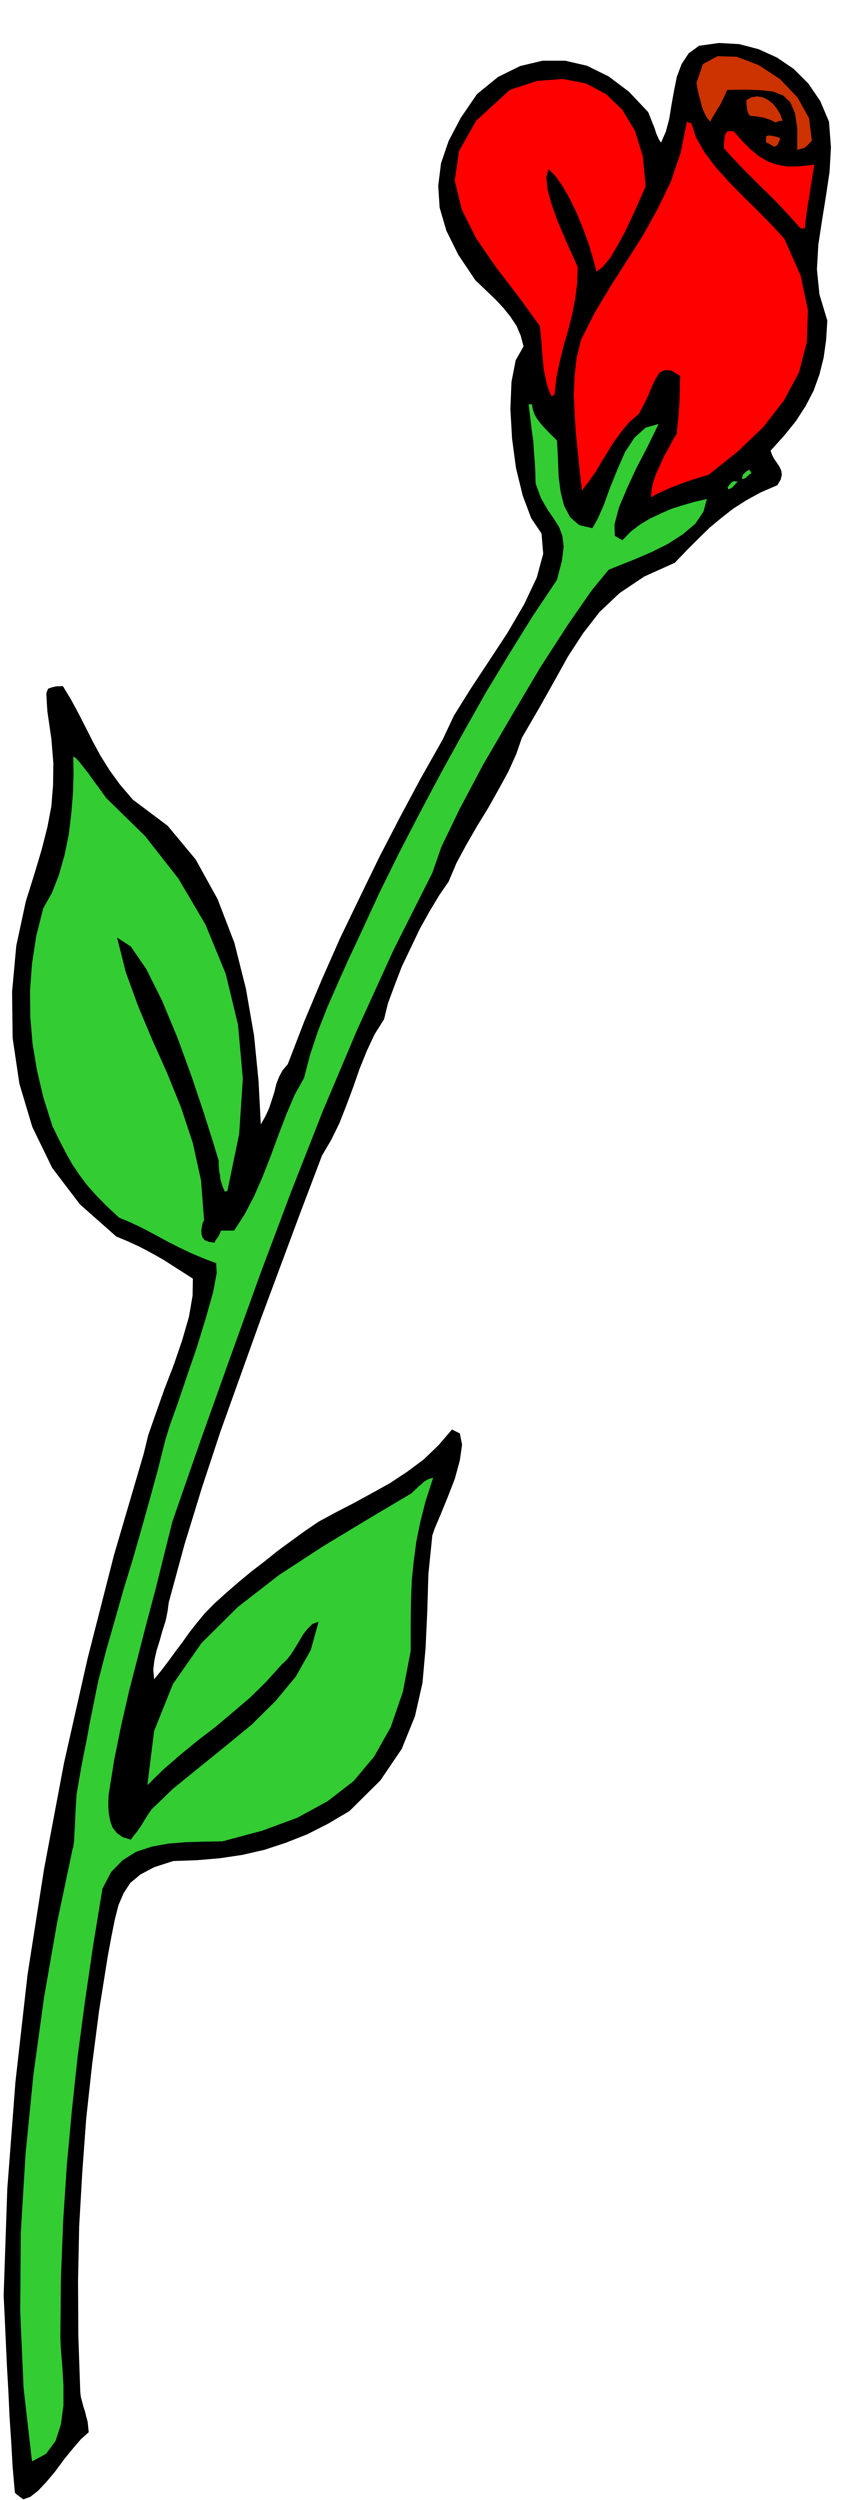 <svg xmlns="http://www.w3.org/2000/svg" width="490.455" height="1437.782" fill-rule="evenodd" stroke-linecap="round" preserveAspectRatio="none" viewBox="0 0 3035 8898"><style>.pen1{stroke:none}.brush2{fill:#3c3}.brush3{fill:red}.brush4{fill:#c30}</style><path d="m83 8896-8-6-7-5-9-7-6-6-8-91-5-89-6-90-4-87-5-88-4-86-4-87-4-84 13-380 29-380 43-381 59-377 71-377 84-372 94-368 106-361 16-66 27-77 30-85 34-88 30-88 24-83 13-75 1-61-39-25-33-21-31-20-28-16-31-17-31-16-37-17-43-18-129-114-99-130-71-146-46-154-24-162-2-165 15-164 34-158 31-99 26-87 20-79 14-74 6-75 1-78-7-86-14-96-2-28-1-21-1-16 3-10 4-8 11-4 16-4 25-1 29 48 27 50 25 49 26 51 27 50 32 51 37 51 46 54 124 93 100 120 78 141 60 156 41 163 29 167 16 162 8 154 16-28 13-28 10-30 9-28 7-29 10-26 13-24 18-21 59-153 63-150 65-147 69-143 70-144 73-141 75-140 78-138 40-85 58-93 66-100 67-102 59-101 45-95 23-85-6-72-37-55-30-80-24-98-14-105-6-106 4-96 15-77 28-49-10-38-15-35-22-33-24-30-27-29-27-26-25-24-22-21-61-91-42-85-24-82-5-78 10-80 27-79 43-82 58-85 75-61 79-39 80-19h80l78 18 77 38 72 54 69 73 13 33 10 25 6 19 6 13 3 7 3 5 2 3 3 3 17-39 12-45 8-50 9-50 10-50 17-45 25-38 37-27 71-10 72 4 69 18 66 30 59 40 53 53 42 62 31 73 7 91-5 88-13 87-14 87-13 85-5 88 9 89 28 93-4 67-9 65-15 60-21 58-28 54-35 54-42 52-48 53 5 15 8 15 10 14 9 14 6 13 2 15-4 17-12 20-60 26-51 28-47 30-42 33-41 34-40 39-41 41-43 45-109 49-88 59-71 67-59 76-54 83-50 90-54 96-60 103-20 58-28 62-35 64-37 66-40 65-38 66-35 65-28 66-33 48-35 58-35 63-32 67-32 67-26 68-23 62-14 57-34 54-28 60-25 62-23 66-24 64-25 64-29 59-33 56-74 195-73 196-73 196-71 198-71 198-66 200-62 202-56 206-4 31-7 34-11 34-10 36-11 35-8 35-4 34 3 34 27-33 25-33 24-33 25-33 24-34 26-33 28-34 33-34 44-40 45-39 46-38 47-36 46-37 48-35 48-35 50-34 61-33 64-33 64-35 65-36 62-41 59-44 53-51 47-55 28 14 8 40-8 56-18 66-26 67-25 61-20 47-9 26-14 138-4 133-6 129-11 125-27 119-47 116-76 112-110 109-76 45-75 38-76 30-76 25-78 18-80 12-82 7-85 3-68 22-49 26-36 30-24 37-18 42-13 51-12 60-13 70-31 194-25 193-21 192-14 192-11 191-4 194 1 197 7 201 2 16 5 18 4 16 6 18 4 17 5 18 2 18 2 20-28 25-29 34-31 38-31 42-31 37-30 32-28 22-25 9z" class="pen1" style="fill:#000"/><path d="m114 8761-30-262-12-272 2-279 17-281 28-282 38-276 47-269 54-256 1-5 2-4 1-9 2-14 1-24 2-34 2-47 4-62 9-52 9-51 10-51 10-50 9-50 10-49 10-50 10-49 28-108 31-108 31-109 33-108 31-108 30-107 29-106 26-104 15-49 28-78 33-97 36-105 32-104 26-92 13-69-2-35-45-17-45-19-44-21-43-22-44-24-42-22-42-20-41-17-46-43-37-38-32-36-26-35-25-37-22-39-24-46-25-51-32-101-23-97-16-96-8-94-1-96 7-95 15-98 25-99 31-55 25-64 20-71 15-73 9-75 6-73 2-68-1-61 8 4 13 14 15 19 18 23 17 24 18 24 15 21 13 18 139 136 119 152 96 163 72 175 44 182 17 191-13 197-42 203-5 1-4 2-7-16-5-15-4-14-1-13-3-14-1-13-1-13v-13l-21-69-33-104-43-128-50-137-55-132-56-112-55-80-49-32 31 123 44 121 50 119 54 121 49 121 42 127 29 132 11 142-5 10-3 13-2 13 1 14 3 11 8 10 14 6 21 3 5-10 5-6 3-5 3-4 1-4 3-4 1-5 3-5h46l37-57 34-65 31-71 29-74 28-76 28-73 29-68 33-59 22-84 28-84 33-84 36-82 37-83 38-81 37-80 36-78 70-142 74-143 76-143 79-143 80-142 84-139 84-135 87-130 18-69 6-50-5-39-12-31-19-30-22-32-23-40-19-52-1-40-2-37-3-37-2-34-5-35-4-33-4-33-4-33h12l3 18 6 17 8 15 11 15 12 14 15 16 15 15 19 19 2 33 2 46 2 50 7 54 12 48 22 42 32 28 47 11 19-33 22-50 22-61 26-64 27-62 34-52 40-36 46-13-16 33-27 55-35 67-34 73-29 69-16 60 1 41 27 16 30-31 33-25 35-21 38-18 39-17 41-13 42-12 43-10-12 45-29 43-45 38-53 34-58 29-58 25-53 21-42 17-60 73-84 121-99 153-102 172-101 173-86 162-64 133-32 92-139 276-129 283-121 286-114 290-109 290-106 294-105 294-103 296-30 120-30 121-32 120-31 121-31 120-28 122-25 123-20 125-1 21v25l2 24 5 25 8 22 15 19 21 15 29 9 10-14 11-13 9-13 9-13 8-14 9-14 9-14 9-13 77-74 90-73 94-76 95-78 85-84 73-88 53-94 28-101-22 8-17 17-16 20-14 24-14 23-15 24-16 20-18 17-55 61-58 57-61 52-62 52-64 49-62 51-60 52-56 55 24-193 67-167 102-146 129-128 147-114 158-103 159-96 155-92 9-9 9-8 9-9 9-7 8-8 10-6 10-5 13-3-27 83-19 75-14 69-9 68-7 68-3 74-1 83v96l-28 146-43 125-59 105-74 88-92 71-108 59-125 46-142 38-65 1-65 2-63 5-59 11-55 18-48 30-41 42-31 59-33 201-29 198-26 195-21 196-18 195-13 199-8 203-2 211 2 44 5 59 4 67v71l-9 68-19 59-34 46-50 27z" class="pen1 brush2"/><path d="m2319 1770 2-28 7-30 11-30 14-30 14-31 16-28 14-27 14-23 2-26 3-26 2-26 2-25 1-26 1-26v-26l1-24-31-19-23-2-19 9-14 21-13 27-13 32-16 33-18 34-35 30-28 34-26 35-22 36-22 35-21 36-24 34-25 33-8-71-7-69-7-69-4-66-3-67 3-66 7-65 16-64 49-97 56-93 58-91 58-91 52-94 47-97 35-104 22-109 6 3 10 3 16 50 31 54 41 54 49 54 52 53 52 51 48 49 42 46 58 131 26 123-4 114-28 108-54 100-73 94-91 87-104 83-28 8-28 9-27 9-26 10-27 10-24 11-24 11-21 12z" class="pen1 brush3"/><path d="m2595 1742-2-5-2-1 7-10 7-8 3-3 5-2h6l9 2-7 6-4 5-4 4-3 4-7 4-8 4zm49-36v-8l2-6 2-5 4-3 8-7 8-5 4 4 5 8-8 5-5 5-4 3-3 4-6 2-7 3z" class="pen1 brush2"/><path d="m1963 1408-12-30-7-30-7-32-3-32-3-33-2-32-3-31-3-28-78-107-79-103-70-102-51-102-25-103 15-105 61-108 120-110 97-32 92-7 82 16 72 38 58 56 45 75 28 91 10 106-11 25-17 39-22 48-24 51-27 49-26 44-26 31-22 17-12-45-15-51-20-55-22-54-25-52-26-46-26-37-25-25-8 28 4 42 13 49 19 55 22 53 22 51 19 41 13 30-2 56-7 57-11 55-14 56-16 55-14 57-12 57-7 61-6 4-6-1zm889-595-35-39-34-37-35-36-35-34-36-36-34-34-33-35-31-34v-16l1-12 1-9 1-6 3-9 6-9h22l30 34 30 30 29 24 32 19 33 12 38 7 44-1 52-6-5 27-4 28-5 28-4 29-5 28-4 29-4 29-3 29h-15z" class="pen1 brush3"/><path d="M2840 534v-76l-8-55-17-39-25-24-36-14-44-5-55-2-64 1-7 14-6 14-7 14-7 14-9 13-8 14-9 15-8 15-12-14-9-17-8-20-5-20-6-21-4-18-3-16-2-12 23-67 52-28 69 2 78 30 75 49 63 66 41 74 10 80-8 8-6 7-6 5-4 4-6 2-6 2-8 2-8 3z" class="pen1 brush4"/><path d="m2757 522-8-5-7-4-8-4-5-2v-22l7-3 9 1h4l8 2 9 2 13 4-1 4-1 5-3 6-2 6-7 8-8 2zm6-86-18-9-15-5-12-4-9-1-10-2-9-1-10-1-9-1-4-6-2-4-2-5-1-4-1-7-1-7-1-10v-13l18-10 20-3 19 3 19 9 17 13 15 18 12 20 9 24h-7l-6 1-6 2-6 3z" class="pen1 brush4"/></svg>
